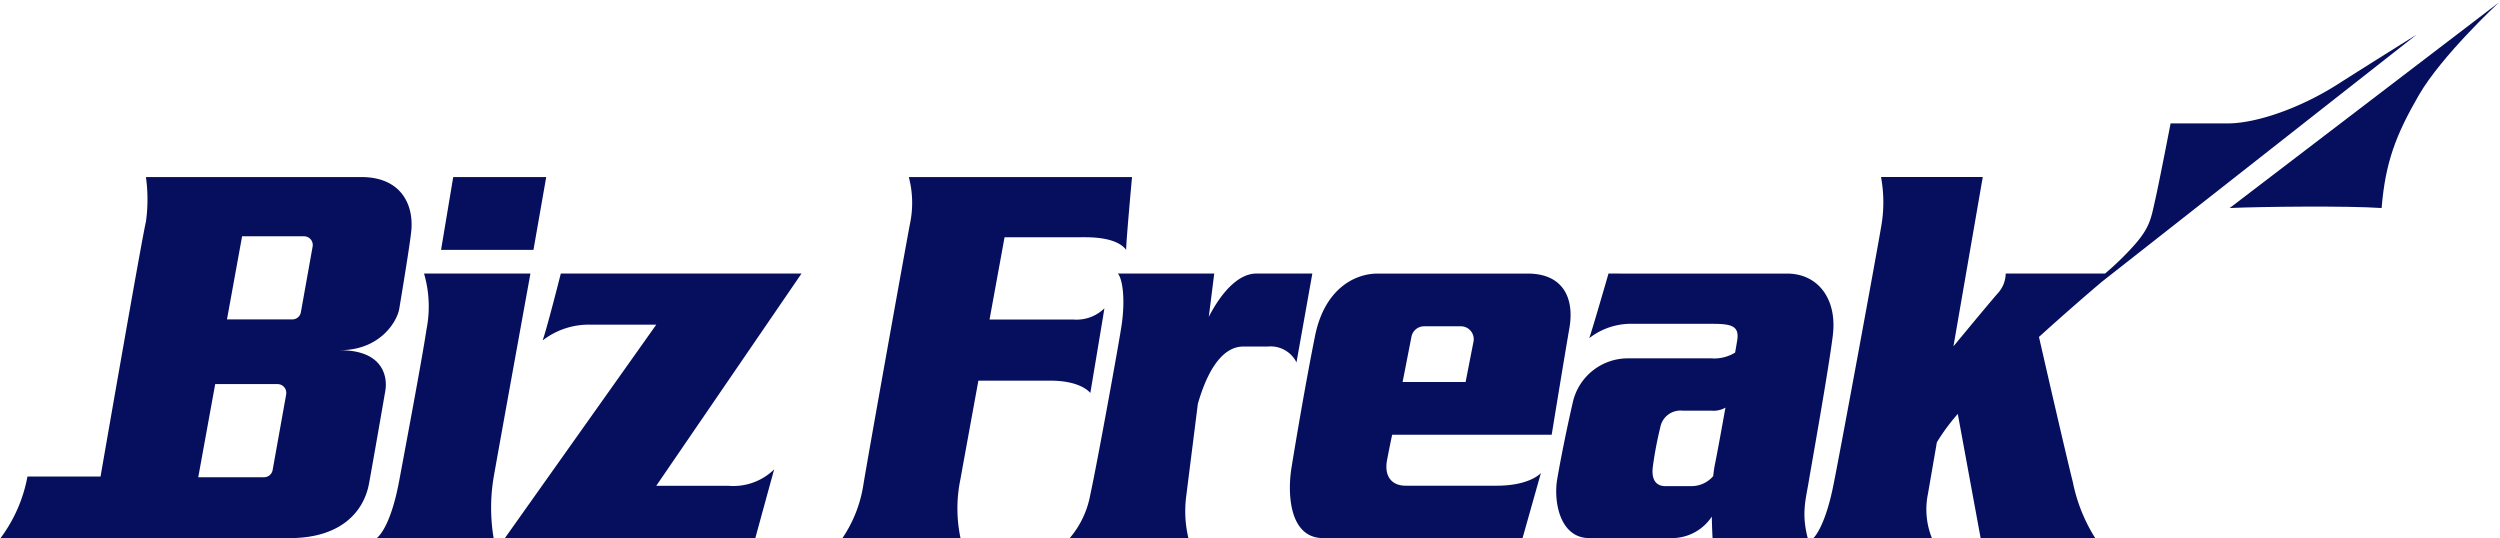 <svg xmlns="http://www.w3.org/2000/svg" xmlns:xlink="http://www.w3.org/1999/xlink" width="302" height="65" viewBox="0 0 302 65">
  <defs>
    <clipPath id="clip-path">
      <rect id="長方形_23391" data-name="長方形 23391" width="302" height="65" transform="translate(0 -0.314)" fill="#050f5d"/>
    </clipPath>
  </defs>
  <g id="logo" transform="translate(0.103 0.332)">
    <g id="グループ_10465" data-name="グループ 10465" transform="translate(-0.103 -0.017)" clip-path="url(#clip-path)">
      <path id="パス_777" data-name="パス 777" d="M41.006,57.019c4.813,0,6.9-3.432,7.162-5.019.759-4.559,1.358-8.346,1.458-9.477.279-3.162-1.3-6.417-6.04-6.417H17.564a19.552,19.552,0,0,1,0,5.394c-.465,1.86-5.483,30.78-5.483,30.78H3.253A17.859,17.859,0,0,1,0,79.719H34.943c6.04,0,8.922-3.069,9.572-6.6.257-1.4,1.066-5.973,1.967-11.194.28-1.616-.182-4.9-5.476-4.9m-6.5,5.34L32.868,71.5a1.053,1.053,0,0,1-1.036.868H23.884l2.047-11.252h7.536A1.053,1.053,0,0,1,34.5,62.359M37.7,44.5l-1.419,7.937a1.052,1.052,0,0,1-1.036.867H27.353l1.828-10.043h7.478A1.053,1.053,0,0,1,37.7,44.5" transform="translate(0.065 -15.032)" fill="#050f5d"/>
      <path id="パス_778" data-name="パス 778" d="M103.884,36.106H92.65L91.181,44.9h11.162Z" transform="translate(-37.901 -15.032)" fill="#050f5d"/>
      <path id="パス_779" data-name="パス 779" d="M96.422,56.069H83.572a14.22,14.22,0,0,1,.293,6.76c-.441,3.013-2.2,12.418-3.3,18.3s-2.717,6.9-2.717,6.9H91.979a22.274,22.274,0,0,1,0-7.346c.551-3.165,4.442-24.608,4.442-24.608" transform="translate(-32.347 -23.337)" fill="#050f5d"/>
      <path id="パス_780" data-name="パス 780" d="M111.148,56.069s-1.688,6.687-2.2,8.082a9.1,9.1,0,0,1,5.8-1.91h7.931L104.393,88.024h30.252s1.763-6.459,2.277-8.3a7.056,7.056,0,0,1-5.508,1.984h-8.738l17.55-25.643Z" transform="translate(-43.402 -23.337)" fill="#050f5d"/>
      <path id="パス_781" data-name="パス 781" d="M204.205,62.19s1.419-8.449,1.7-10.224a4.828,4.828,0,0,1-3.761,1.349H192.03c1-5.461,1.815-9.94,1.815-9.94h9.225c1.064,0,4.258-.071,5.464,1.523,0-1.1.709-8.792.709-8.792H182.279a12.237,12.237,0,0,1,.142,5.636c-.425,2.2-5.109,28.259-5.676,31.809a15.76,15.76,0,0,1-2.484,6.168h14.262a17.342,17.342,0,0,1,0-7.162c.2-1.133,1.133-6.232,2.159-11.857h8.7c3.761,0,4.825,1.491,4.825,1.491" transform="translate(-72.494 -15.032)" fill="#050f5d"/>
      <path id="パス_782" data-name="パス 782" d="M248.7,66.8l1.916-10.735h-6.741c-2.369,0-4.423,2.612-5.768,5.234.389-3.086.659-5.234.659-5.234H227.132c.638.839.852,3.35.462,6.113-.294,2.082-3.016,17.047-3.8,20.6a11.135,11.135,0,0,1-2.484,5.245h14.334a14.035,14.035,0,0,1-.284-4.89c.091-.729.727-5.784,1.426-11.332,1.576-5.476,3.739-6.915,5.457-6.915h2.98A3.48,3.48,0,0,1,248.7,66.8" transform="translate(-92.085 -23.337)" fill="#050f5d"/>
      <path id="パス_783" data-name="パス 783" d="M279.231,75.537H298.5s1.529-9.372,2.141-12.891-.688-6.576-5.046-6.576H277.472c-2.752,0-6.422,1.834-7.568,7.571s-2.294,12.546-2.829,15.835-.229,8.549,3.823,8.549H294.98l2.217-7.86s-1.3,1.53-5.352,1.53H280.872c-1.718,0-2.635-1.147-2.253-3.137s.612-3.02.612-3.02m2.33-11.843a1.555,1.555,0,0,1,1.526-1.257h4.441a1.556,1.556,0,0,1,1.526,1.855L288.1,69.17h-7.61Z" transform="translate(-111.056 -23.337)" fill="#050f5d"/>
      <path id="パス_784" data-name="パス 784" d="M355.411,63.511c.536-4.29-1.727-7.442-5.539-7.442H328.313s-1.906,6.607-2.323,7.8a8.228,8.228,0,0,1,5.36-1.728h9.529c2.263,0,3.275.238,2.978,2.026-.048.29-.135.794-.247,1.444a4.789,4.789,0,0,1-2.87.7H330.7a6.819,6.819,0,0,0-6.67,5.185c-.715,3.1-1.43,6.615-1.906,9.356s.3,7.172,3.871,7.172h9.887a5.77,5.77,0,0,0,4.912-2.6c.022,1.506.091,2.6.091,2.6h11.494c-.774-2.96-.239-4.669.119-6.814s2.382-13.409,2.918-17.7M341.177,79.064c-.09.453-.161.952-.217,1.475a3.444,3.444,0,0,1-2.582,1.206h-3.216c-.952,0-1.727-.6-1.489-2.384a44.813,44.813,0,0,1,.894-4.707,2.479,2.479,0,0,1,2.68-2.026h3.494a2.854,2.854,0,0,0,1.7-.368c-.485,2.707-.973,5.377-1.259,6.8" transform="translate(-134.006 -23.337)" fill="#050f5d"/>
      <path id="パス_785" data-name="パス 785" d="M448.09,6.651s-5.392,3.359-9.6,6.04-9.563,4.682-13.259,4.682h-6.85s-1.356,7.023-1.865,9.263-.61,3.393-2.849,5.8a36.1,36.1,0,0,1-3.2,3.071H398.464a3.61,3.61,0,0,1-.938,2.364c-.64.711-3.454,4.1-5.376,6.425l3.541-20.448H383.4a16.74,16.74,0,0,1,0,6.1c-.486,2.913-4.691,25.816-5.742,31.077s-2.427,6.438-2.427,6.438h14.316a9.294,9.294,0,0,1-.486-5.3l1.086-6.275a24.506,24.506,0,0,1,2.526-3.424l2.76,15h13.842a20.091,20.091,0,0,1-2.7-6.746C405.651,57,403.379,47.1,402.48,43.164c3.368-3.049,6.112-5.406,7.589-6.657Z" transform="translate(-156.173 -2.778)" fill="#050f5d"/>
      <path id="パス_786" data-name="パス 786" d="M461.4,24.825c3.739-.17,14.274-.283,18.352,0,.454-5.5,1.7-8.785,4.475-13.6S493.913,0,493.913,0Z" transform="translate(-192.053 -0.011)" fill="#050f5d"/>
    </g>
  </g>
</svg>
